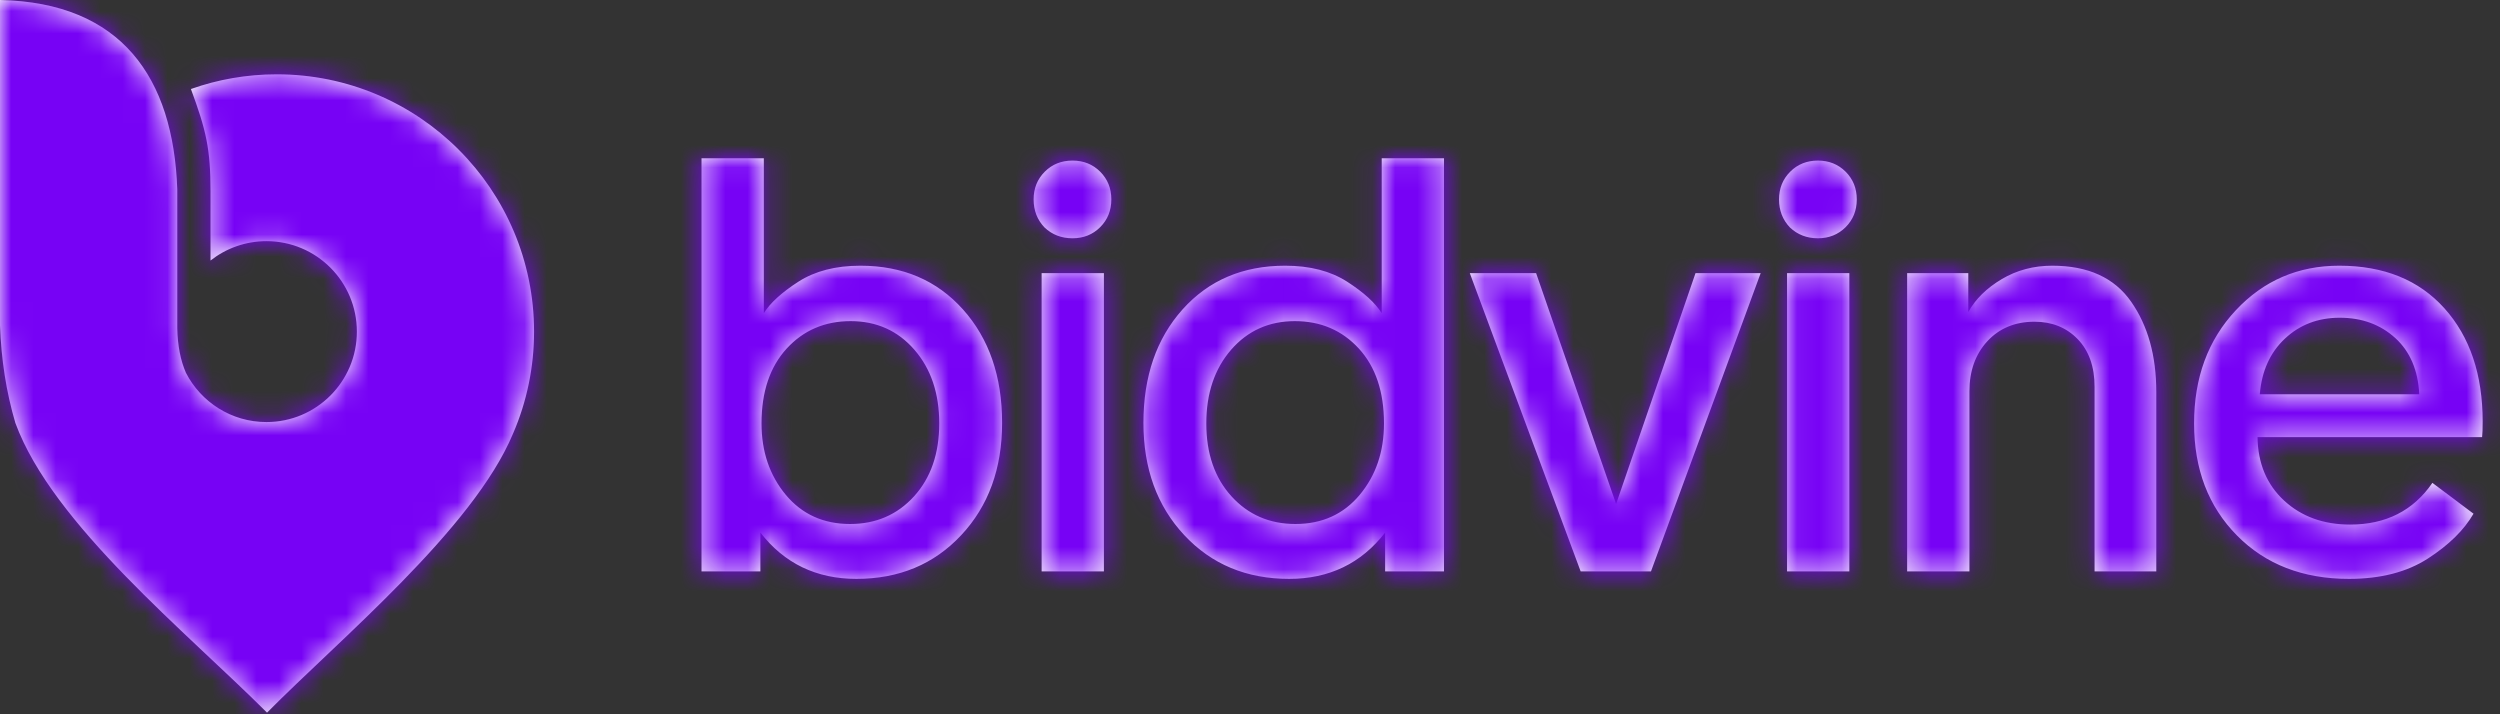 <?xml version="1.0" encoding="UTF-8"?>
<svg width="112px" height="32px" viewBox="0 0 112 32" version="1.1" xmlns="http://www.w3.org/2000/svg" xmlns:xlink="http://www.w3.org/1999/xlink">
    <rect x="0" y="0" width="112" height="32" fill="#333333" stroke="none"/>
    <title>🖥+📱+🤖/Logo/Full/36</title>
    <defs>
        <path d="M0,-0 C5.443,0.114 7.766,3.484 7.942,8.481 L7.942,14.704 C7.957,15.481 8.087,16.148 8.331,16.705 C9.003,18.013 10.366,18.908 11.937,18.908 C14.175,18.908 15.988,17.094 15.988,14.856 C15.988,12.618 14.175,10.804 11.937,10.804 C10.991,10.804 10.121,11.129 9.431,11.672 L9.431,8.583 C9.431,6.679 9.24,5.838 8.553,3.988 C9.756,3.562 11.05,3.329 12.399,3.329 C18.765,3.329 23.926,8.49 23.926,14.856 C23.926,16.432 23.609,17.981 22.983,19.427 C21.197,23.707 15.167,28.68 11.963,31.927 C8.416,28.37 2.351,23.487 0.689,18.949 C0.282,17.575 0.055,16.117 0,14.575 L0,-0 Z M34.219,7.091 L34.219,14.029 C34.509,13.568 35.025,13.099 35.767,12.621 C36.51,12.143 37.436,11.904 38.545,11.904 C40.439,11.904 41.971,12.557 43.14,13.862 C44.309,15.168 44.894,16.862 44.894,18.944 C44.894,20.992 44.284,22.669 43.063,23.974 C41.843,25.28 40.277,25.933 38.366,25.933 C36.574,25.933 35.14,25.242 34.065,23.859 L34.065,25.6 L31.428,25.6 L31.428,7.091 L34.219,7.091 Z M64.691,7.091 L64.691,25.6 L62.054,25.6 L62.054,23.859 C60.979,25.242 59.546,25.933 57.754,25.933 C55.842,25.933 54.276,25.28 53.056,23.974 C51.836,22.669 51.226,20.992 51.226,18.944 C51.226,16.862 51.81,15.168 52.979,13.862 C54.148,12.557 55.68,11.904 57.574,11.904 C58.684,11.904 59.61,12.143 60.352,12.621 C61.094,13.099 61.611,13.568 61.901,14.029 L61.901,7.091 L64.691,7.091 Z M104.798,11.904 C106.795,11.904 108.365,12.54 109.508,13.811 C110.652,15.083 111.223,16.777 111.223,18.893 C111.223,19.2 111.215,19.43 111.198,19.584 L101.137,19.584 C101.154,20.762 101.551,21.709 102.327,22.426 C103.104,23.142 104.09,23.501 105.284,23.501 C106.889,23.501 108.117,22.878 108.971,21.632 L110.814,23.014 C110.387,23.748 109.705,24.418 108.766,25.024 C107.827,25.63 106.65,25.933 105.233,25.933 C103.168,25.933 101.495,25.284 100.215,23.987 C98.935,22.69 98.295,21.018 98.295,18.97 C98.295,16.922 98.918,15.232 100.164,13.901 C101.41,12.57 102.955,11.904 104.798,11.904 Z M49.455,12.237 L49.455,25.6 L46.665,25.6 L46.665,12.237 L49.455,12.237 Z M68.817,12.237 L72.401,22.579 L75.959,12.237 L78.878,12.237 L73.963,25.6 L70.814,25.6 L65.847,12.237 L68.817,12.237 Z M82.85,12.237 L82.85,25.6 L80.06,25.6 L80.06,12.237 L82.85,12.237 Z M91.942,11.904 C93.547,11.904 94.724,12.442 95.475,13.517 C96.226,14.592 96.602,15.94 96.602,17.562 L96.602,25.6 L93.837,25.6 L93.837,17.331 C93.837,16.427 93.585,15.714 93.082,15.194 C92.578,14.673 91.934,14.413 91.149,14.413 C90.278,14.413 89.574,14.703 89.037,15.283 C88.499,15.863 88.23,16.614 88.23,17.536 L88.23,25.6 L85.44,25.6 L85.44,12.237 L88.179,12.237 L88.179,13.978 C88.503,13.397 89.003,12.907 89.677,12.506 C90.351,12.105 91.106,11.904 91.942,11.904 Z M58.01,14.387 C56.849,14.387 55.898,14.814 55.155,15.667 C54.413,16.521 54.042,17.621 54.042,18.97 C54.042,20.318 54.417,21.406 55.168,22.234 C55.919,23.061 56.875,23.475 58.035,23.475 C59.23,23.475 60.19,23.04 60.915,22.17 C61.641,21.299 62.003,20.233 62.003,18.97 C62.003,17.553 61.628,16.435 60.877,15.616 C60.126,14.797 59.17,14.387 58.01,14.387 Z M38.11,14.387 C36.949,14.387 35.994,14.797 35.243,15.616 C34.492,16.435 34.116,17.553 34.116,18.97 C34.116,20.233 34.479,21.299 35.204,22.17 C35.93,23.04 36.89,23.475 38.084,23.475 C39.245,23.475 40.201,23.061 40.951,22.234 C41.702,21.406 42.078,20.318 42.078,18.97 C42.078,17.621 41.707,16.521 40.964,15.667 C40.222,14.814 39.27,14.387 38.11,14.387 Z M104.823,14.234 C103.851,14.234 103.031,14.545 102.366,15.168 C101.7,15.791 101.325,16.623 101.239,17.664 L108.382,17.664 C108.331,16.589 107.972,15.748 107.307,15.142 C106.641,14.537 105.813,14.234 104.823,14.234 Z M48.047,7.194 C48.542,7.194 48.956,7.36 49.289,7.693 C49.621,8.026 49.788,8.439 49.788,8.934 C49.788,9.429 49.621,9.843 49.289,10.176 C48.956,10.509 48.542,10.675 48.047,10.675 C47.552,10.675 47.134,10.513 46.793,10.189 C46.468,9.847 46.306,9.429 46.306,8.934 C46.306,8.439 46.473,8.026 46.805,7.693 C47.138,7.36 47.552,7.194 48.047,7.194 Z M81.442,7.194 C81.937,7.194 82.351,7.36 82.684,7.693 C83.017,8.026 83.183,8.439 83.183,8.934 C83.183,9.429 83.017,9.843 82.684,10.176 C82.351,10.509 81.937,10.675 81.442,10.675 C80.947,10.675 80.529,10.513 80.188,10.189 C79.863,9.847 79.701,9.429 79.701,8.934 C79.701,8.439 79.868,8.026 80.201,7.693 C80.533,7.36 80.947,7.194 81.442,7.194 Z" id="path-1"></path>
    </defs>
    <g id="Service-Edit-(Dev)" stroke="none" stroke-width="1" fill="none" fill-rule="evenodd">
        <g id="Service-Edit---Manual" transform="translate(-1609, -1324)">
            <g id="🖥+📱+🤖/Logo/Full/36" transform="translate(1609, 1324)">
                <g id="Logo/Full/32">
                    <mask id="mask-2" fill="white">
                        <use xlink:href="#path-1"></use>
                    </mask>
                    <use id="Combined-Shape" fill="#FEFEFE" xlink:href="#path-1"></use>
                    <g id="Color/Purple/80" mask="url(#mask-2)" fill="#7702F5">
                        <g transform="translate(0, -3.2)">
                            <rect x="0" y="0" width="112" height="38.4"></rect>
                        </g>
                    </g>
                </g>
            </g>
        </g>
    </g>
</svg>
